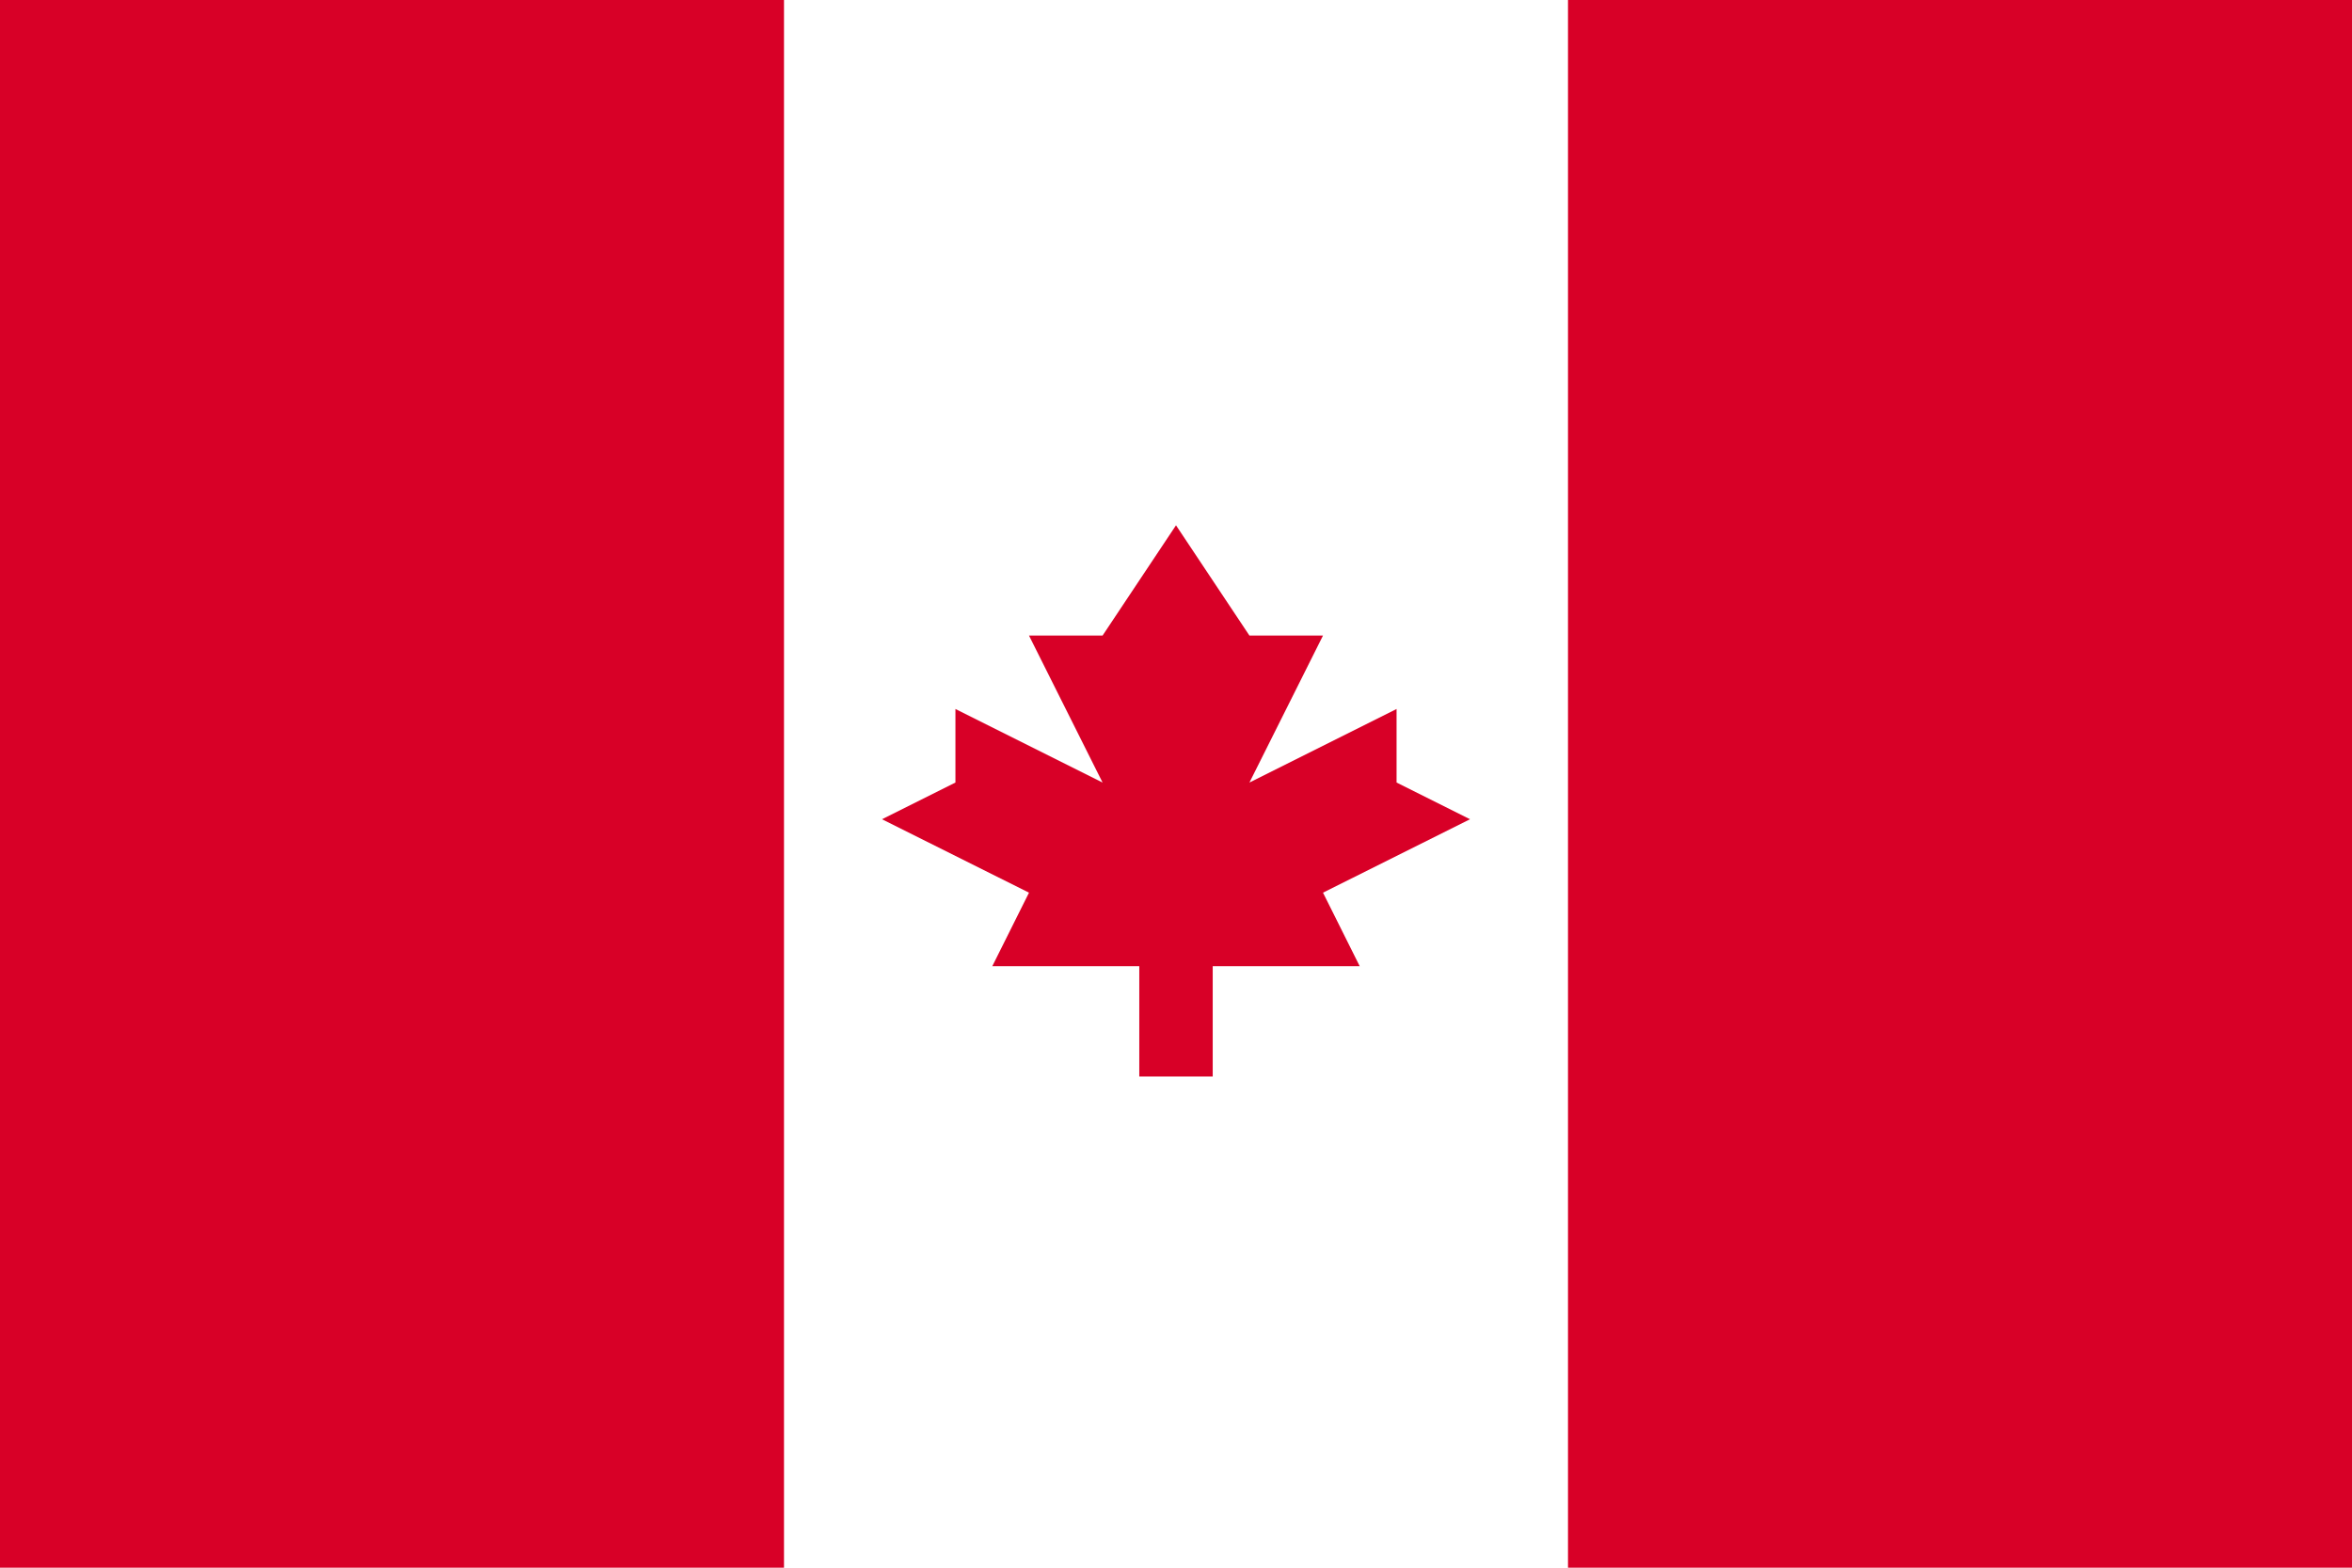 <svg width="18" height="12" viewBox="0 0 18 12" fill="none" xmlns="http://www.w3.org/2000/svg">
<path d="M6 0H0V12H6V0Z" fill="#D80027"/>
<path d="M18 0H12V12H18V0Z" fill="#D80027"/>
<path d="M10.125 6.833L11.25 6.271L10.688 5.99V5.427L9.562 5.99L10.125 4.865H9.562L9 4.021L8.438 4.865H7.875L8.438 5.99L7.312 5.427V5.99L6.75 6.271L7.875 6.833L7.594 7.396H8.719V8.24H9.281V7.396H10.406L10.125 6.833Z" fill="#D80027"/>
</svg>

